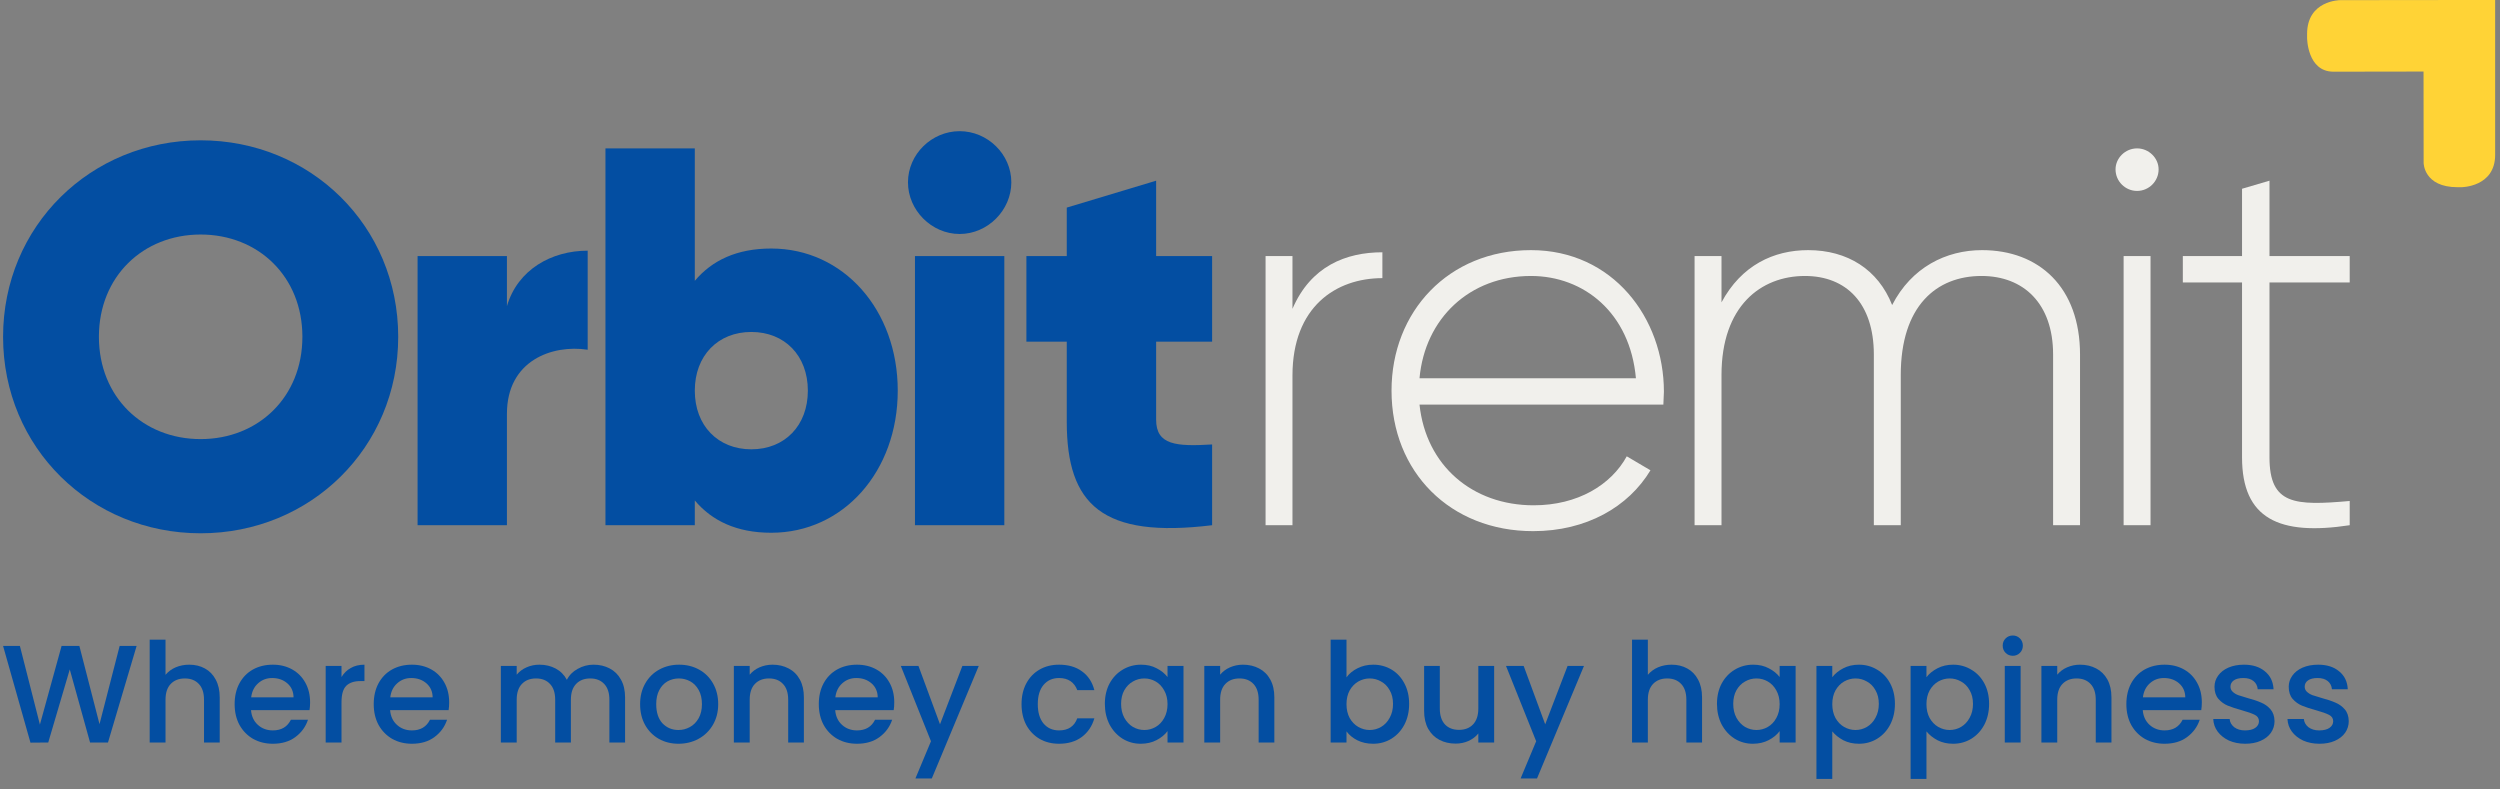 <svg width="190" height="60" viewBox="0 0 190 60" fill="none" xmlns="http://www.w3.org/2000/svg">
<rect x="0" y="0" width="190" height="60" fill="#808080" stroke="none"/>
<g clip-path="url(#clip0_1535_55468)">
<path d="M105.061 19.174V21.138C101.542 21.138 98.228 23.306 98.228 28.543V39.917H96.183V19.46H98.228V23.47C99.619 20.238 102.279 19.174 105.061 19.174Z" fill="#F1F0EC"/>
<path d="M126.457 29.77C126.457 30.098 126.416 30.425 126.416 30.752H107.883C108.374 35.375 111.893 38.403 116.557 38.403C119.911 38.403 122.448 36.848 123.634 34.68L125.435 35.743C123.757 38.526 120.566 40.367 116.516 40.367C110.215 40.367 105.756 35.866 105.756 29.689C105.756 23.674 110.092 19.01 116.352 19.01C122.571 19.01 126.457 24.165 126.457 29.77ZM107.883 28.747H124.33C123.88 23.756 120.361 20.974 116.352 20.974C111.688 20.974 108.292 24.206 107.883 28.747Z" fill="#F1F0EC"/>
<path d="M158.082 26.947V39.917H156.036V26.947C156.036 23.061 153.786 20.974 150.595 20.974C147.158 20.974 144.458 23.265 144.458 28.502V39.917H142.412V26.947C142.412 23.061 140.326 20.974 137.175 20.974C133.821 20.974 130.834 23.265 130.834 28.502V39.917H128.788V19.46H130.834V22.979C132.348 20.156 134.802 19.01 137.421 19.01C140.408 19.01 142.74 20.483 143.803 23.183C145.276 20.32 147.894 19.01 150.636 19.01C154.972 19.01 158.082 21.833 158.082 26.947Z" fill="#F1F0EC"/>
<path d="M160.781 12.874C160.781 12.014 161.517 11.278 162.418 11.278C163.318 11.278 164.054 12.014 164.054 12.874C164.054 13.774 163.318 14.51 162.418 14.51C161.517 14.51 160.781 13.774 160.781 12.874ZM161.395 19.46H163.44V39.917H161.395V19.46Z" fill="#F1F0EC"/>
<path d="M172.481 21.465V34.761C172.481 38.362 174.404 38.444 178.577 38.075V39.916C173.218 40.735 170.395 39.425 170.395 34.761V21.465H165.895V19.46H170.395V14.346L172.481 13.732V19.46H178.577V21.465H172.481Z" fill="#F1F0EC"/>
<path d="M0.234 25.597C0.234 17.169 6.903 10.664 15.249 10.664C23.595 10.664 30.264 17.169 30.264 25.597C30.264 34.025 23.595 40.53 15.249 40.53C6.903 40.53 0.234 34.025 0.234 25.597ZM22.982 25.597C22.982 21.015 19.627 17.824 15.249 17.824C10.871 17.824 7.517 21.015 7.517 25.597C7.517 30.179 10.871 33.371 15.249 33.371C19.627 33.371 22.982 30.179 22.982 25.597Z" fill="#034EA2"/>
<path d="M44.664 19.051V26.579C41.964 26.17 38.527 27.398 38.527 31.448V39.917H31.736V19.46H38.527V23.265C39.345 20.483 41.923 19.051 44.664 19.051Z" fill="#034EA2"/>
<path d="M68.229 29.689C68.229 35.825 64.097 40.489 58.615 40.489C55.996 40.489 54.114 39.589 52.805 38.035V39.917H46.014V11.278H52.805V21.343C54.114 19.788 55.996 18.888 58.615 18.888C64.097 18.888 68.229 23.552 68.229 29.689ZM61.397 29.689C61.397 27.029 59.638 25.229 57.101 25.229C54.564 25.229 52.805 27.029 52.805 29.689C52.805 32.348 54.564 34.148 57.101 34.148C59.638 34.148 61.397 32.348 61.397 29.689Z" fill="#034EA2"/>
<path d="M69.006 13.855C69.006 11.728 70.806 9.969 72.933 9.969C75.061 9.969 76.861 11.728 76.861 13.855C76.861 15.983 75.061 17.783 72.933 17.783C70.806 17.783 69.006 15.983 69.006 13.855ZM69.538 19.46H76.329V39.917H69.538V19.46Z" fill="#034EA2"/>
<path d="M87.866 25.965V31.898C87.866 33.821 89.38 33.943 92.121 33.779V39.916C83.775 40.939 81.074 38.362 81.074 32.061V25.965H78.006V19.46H81.074V15.778L87.866 13.732V19.46H92.121V25.965H87.866Z" fill="#034EA2"/>
<path d="M189.631 0L186.76 0.001L177.853 0.011C177.853 0.011 175.333 0.015 175.339 2.592V2.871C175.339 2.871 175.339 5.448 177.341 5.448L184.189 5.437L184.196 12.383C184.196 12.383 184.2 14.231 186.778 14.228H187.056C187.056 14.228 189.631 14.228 189.631 11.773V0Z" fill="#FFD336"/>
</g>
<path d="M176.277 56.525C175.819 56.525 175.407 56.444 175.041 56.282C174.682 56.113 174.397 55.888 174.186 55.606C173.974 55.318 173.862 54.997 173.848 54.645H175.094C175.115 54.892 175.231 55.099 175.442 55.268C175.661 55.43 175.932 55.511 176.255 55.511C176.593 55.511 176.854 55.448 177.037 55.321C177.227 55.187 177.322 55.018 177.322 54.814C177.322 54.596 177.216 54.434 177.005 54.328C176.801 54.223 176.474 54.107 176.023 53.98C175.587 53.86 175.231 53.744 174.956 53.631C174.682 53.519 174.443 53.346 174.238 53.114C174.041 52.882 173.943 52.575 173.943 52.195C173.943 51.885 174.034 51.604 174.217 51.35C174.4 51.09 174.661 50.886 174.999 50.738C175.344 50.59 175.738 50.516 176.182 50.516C176.843 50.516 177.375 50.685 177.776 51.023C178.184 51.354 178.403 51.808 178.431 52.385H177.227C177.206 52.125 177.1 51.917 176.91 51.762C176.72 51.607 176.463 51.53 176.139 51.53C175.822 51.53 175.58 51.59 175.411 51.709C175.242 51.829 175.157 51.987 175.157 52.185C175.157 52.34 175.213 52.47 175.326 52.575C175.439 52.681 175.576 52.766 175.738 52.829C175.9 52.885 176.139 52.959 176.456 53.051C176.878 53.163 177.223 53.279 177.491 53.399C177.766 53.512 178.001 53.681 178.199 53.906C178.396 54.131 178.498 54.431 178.505 54.804C178.505 55.135 178.413 55.43 178.23 55.691C178.047 55.951 177.787 56.155 177.449 56.303C177.118 56.451 176.727 56.525 176.277 56.525Z" fill="#034EA2"/>
<path d="M170.635 56.525C170.178 56.525 169.766 56.444 169.4 56.282C169.041 56.113 168.756 55.888 168.544 55.606C168.333 55.318 168.221 54.997 168.207 54.645H169.453C169.474 54.892 169.59 55.099 169.801 55.268C170.019 55.43 170.29 55.511 170.614 55.511C170.952 55.511 171.213 55.448 171.396 55.321C171.586 55.187 171.681 55.018 171.681 54.814C171.681 54.596 171.575 54.434 171.364 54.328C171.16 54.223 170.833 54.107 170.382 53.98C169.945 53.86 169.59 53.744 169.315 53.631C169.041 53.519 168.801 53.346 168.597 53.114C168.4 52.882 168.302 52.575 168.302 52.195C168.302 51.885 168.393 51.604 168.576 51.35C168.759 51.09 169.02 50.886 169.358 50.738C169.703 50.59 170.097 50.516 170.54 50.516C171.202 50.516 171.734 50.685 172.135 51.023C172.543 51.354 172.762 51.808 172.79 52.385H171.586C171.565 52.125 171.459 51.917 171.269 51.762C171.079 51.607 170.822 51.53 170.498 51.53C170.181 51.53 169.938 51.59 169.769 51.709C169.601 51.829 169.516 51.987 169.516 52.185C169.516 52.34 169.572 52.47 169.685 52.575C169.798 52.681 169.935 52.766 170.097 52.829C170.259 52.885 170.498 52.959 170.815 53.051C171.237 53.163 171.582 53.279 171.85 53.399C172.124 53.512 172.36 53.681 172.557 53.906C172.755 54.131 172.857 54.431 172.864 54.804C172.864 55.135 172.772 55.43 172.589 55.691C172.406 55.951 172.146 56.155 171.808 56.303C171.477 56.451 171.086 56.525 170.635 56.525Z" fill="#034EA2"/>
<path d="M167.339 53.378C167.339 53.596 167.324 53.793 167.296 53.969H162.85C162.886 54.434 163.058 54.807 163.368 55.089C163.678 55.37 164.058 55.511 164.508 55.511C165.156 55.511 165.614 55.24 165.881 54.698H167.18C167.004 55.233 166.684 55.673 166.219 56.018C165.762 56.356 165.191 56.525 164.508 56.525C163.952 56.525 163.452 56.402 163.009 56.155C162.572 55.902 162.227 55.55 161.974 55.099C161.727 54.642 161.604 54.114 161.604 53.515C161.604 52.917 161.724 52.392 161.963 51.942C162.21 51.484 162.551 51.132 162.988 50.886C163.431 50.639 163.938 50.516 164.508 50.516C165.058 50.516 165.547 50.636 165.976 50.875C166.406 51.114 166.74 51.453 166.979 51.889C167.219 52.318 167.339 52.815 167.339 53.378ZM166.082 52.998C166.075 52.554 165.916 52.199 165.607 51.931C165.297 51.664 164.913 51.53 164.456 51.53C164.04 51.53 163.685 51.664 163.389 51.931C163.093 52.192 162.917 52.547 162.861 52.998H166.082Z" fill="#034EA2"/>
<path d="M158.083 50.516C158.541 50.516 158.949 50.611 159.308 50.801C159.674 50.991 159.959 51.273 160.164 51.646C160.368 52.019 160.47 52.47 160.47 52.998V56.43H159.277V53.177C159.277 52.656 159.146 52.259 158.886 51.984C158.625 51.702 158.27 51.562 157.819 51.562C157.369 51.562 157.01 51.702 156.742 51.984C156.482 52.259 156.351 52.656 156.351 53.177V56.43H155.147V50.611H156.351V51.276C156.548 51.037 156.798 50.85 157.101 50.717C157.411 50.583 157.738 50.516 158.083 50.516Z" fill="#034EA2"/>
<path d="M152.976 49.84C152.757 49.84 152.574 49.766 152.426 49.618C152.279 49.471 152.205 49.288 152.205 49.069C152.205 48.851 152.279 48.668 152.426 48.52C152.574 48.372 152.757 48.298 152.976 48.298C153.187 48.298 153.366 48.372 153.514 48.52C153.662 48.668 153.736 48.851 153.736 49.069C153.736 49.288 153.662 49.471 153.514 49.618C153.366 49.766 153.187 49.84 152.976 49.84ZM153.567 50.611V56.43H152.363V50.611H153.567Z" fill="#034EA2"/>
<path d="M146.41 51.467C146.614 51.199 146.892 50.974 147.244 50.791C147.596 50.608 147.994 50.516 148.437 50.516C148.944 50.516 149.405 50.643 149.821 50.896C150.243 51.143 150.574 51.491 150.813 51.942C151.053 52.392 151.172 52.91 151.172 53.494C151.172 54.078 151.053 54.603 150.813 55.068C150.574 55.525 150.243 55.884 149.821 56.145C149.405 56.398 148.944 56.525 148.437 56.525C147.994 56.525 147.599 56.437 147.255 56.261C146.91 56.078 146.628 55.853 146.41 55.585V59.197H145.206V50.611H146.41V51.467ZM149.947 53.494C149.947 53.093 149.863 52.748 149.694 52.459C149.532 52.163 149.314 51.942 149.039 51.794C148.772 51.639 148.483 51.562 148.173 51.562C147.871 51.562 147.582 51.639 147.307 51.794C147.04 51.949 146.822 52.174 146.653 52.47C146.491 52.766 146.41 53.114 146.41 53.515C146.41 53.917 146.491 54.269 146.653 54.571C146.822 54.867 147.04 55.092 147.307 55.247C147.582 55.402 147.871 55.48 148.173 55.48C148.483 55.48 148.772 55.402 149.039 55.247C149.314 55.085 149.532 54.853 149.694 54.55C149.863 54.248 149.947 53.895 149.947 53.494Z" fill="#034EA2"/>
<path d="M139.253 51.467C139.457 51.199 139.735 50.974 140.087 50.791C140.439 50.608 140.837 50.516 141.28 50.516C141.787 50.516 142.248 50.643 142.664 50.896C143.086 51.143 143.417 51.491 143.656 51.942C143.896 52.392 144.015 52.91 144.015 53.494C144.015 54.078 143.896 54.603 143.656 55.068C143.417 55.525 143.086 55.884 142.664 56.145C142.248 56.398 141.787 56.525 141.28 56.525C140.837 56.525 140.443 56.437 140.098 56.261C139.753 56.078 139.471 55.853 139.253 55.585V59.197H138.049V50.611H139.253V51.467ZM142.79 53.494C142.79 53.093 142.706 52.748 142.537 52.459C142.375 52.163 142.157 51.942 141.882 51.794C141.615 51.639 141.326 51.562 141.016 51.562C140.714 51.562 140.425 51.639 140.15 51.794C139.883 51.949 139.665 52.174 139.496 52.47C139.334 52.766 139.253 53.114 139.253 53.515C139.253 53.917 139.334 54.269 139.496 54.571C139.665 54.867 139.883 55.092 140.15 55.247C140.425 55.402 140.714 55.48 141.016 55.48C141.326 55.48 141.615 55.402 141.882 55.247C142.157 55.085 142.375 54.853 142.537 54.55C142.706 54.248 142.79 53.895 142.79 53.494Z" fill="#034EA2"/>
<path d="M130.49 53.494C130.49 52.91 130.61 52.392 130.849 51.942C131.096 51.491 131.427 51.143 131.842 50.896C132.264 50.643 132.729 50.516 133.236 50.516C133.694 50.516 134.091 50.608 134.429 50.791C134.774 50.967 135.049 51.188 135.253 51.456V50.611H136.467V56.43H135.253V55.564C135.049 55.839 134.771 56.067 134.419 56.25C134.067 56.434 133.665 56.525 133.215 56.525C132.715 56.525 132.257 56.398 131.842 56.145C131.427 55.884 131.096 55.525 130.849 55.068C130.61 54.603 130.49 54.078 130.49 53.494ZM135.253 53.515C135.253 53.114 135.168 52.766 135 52.47C134.838 52.174 134.623 51.949 134.355 51.794C134.088 51.639 133.799 51.562 133.489 51.562C133.18 51.562 132.891 51.639 132.623 51.794C132.356 51.942 132.138 52.163 131.969 52.459C131.807 52.748 131.726 53.093 131.726 53.494C131.726 53.895 131.807 54.248 131.969 54.55C132.138 54.853 132.356 55.085 132.623 55.247C132.898 55.402 133.187 55.48 133.489 55.48C133.799 55.48 134.088 55.402 134.355 55.247C134.623 55.092 134.838 54.867 135 54.571C135.168 54.269 135.253 53.917 135.253 53.515Z" fill="#034EA2"/>
<path d="M127.043 50.516C127.487 50.516 127.881 50.611 128.226 50.801C128.578 50.991 128.853 51.273 129.05 51.646C129.254 52.019 129.356 52.47 129.356 52.998V56.43H128.163V53.177C128.163 52.657 128.032 52.259 127.772 51.984C127.511 51.703 127.156 51.562 126.705 51.562C126.255 51.562 125.896 51.703 125.628 51.984C125.368 52.259 125.237 52.657 125.237 53.177V56.43H124.034V48.615H125.237V51.287C125.442 51.041 125.699 50.851 126.008 50.717C126.325 50.583 126.67 50.516 127.043 50.516Z" fill="#034EA2"/>
<path d="M120.382 50.611L116.812 59.165H115.566L116.749 56.335L114.457 50.611H115.799L117.435 55.047L119.136 50.611H120.382Z" fill="#034EA2"/>
<path d="M113.555 50.611V56.43H112.352V55.744C112.161 55.983 111.912 56.173 111.602 56.314C111.299 56.448 110.975 56.514 110.63 56.514C110.173 56.514 109.761 56.419 109.395 56.229C109.036 56.039 108.75 55.758 108.539 55.385C108.335 55.011 108.233 54.561 108.233 54.033V50.611H109.426V53.853C109.426 54.374 109.557 54.776 109.817 55.057C110.078 55.332 110.433 55.469 110.884 55.469C111.334 55.469 111.69 55.332 111.95 55.057C112.218 54.776 112.352 54.374 112.352 53.853V50.611H113.555Z" fill="#034EA2"/>
<path d="M102.333 51.477C102.537 51.196 102.815 50.967 103.167 50.791C103.526 50.608 103.924 50.516 104.36 50.516C104.874 50.516 105.339 50.639 105.754 50.886C106.169 51.132 106.497 51.484 106.736 51.942C106.976 52.392 107.095 52.91 107.095 53.494C107.095 54.079 106.976 54.603 106.736 55.068C106.497 55.525 106.166 55.884 105.744 56.145C105.328 56.398 104.867 56.525 104.36 56.525C103.91 56.525 103.508 56.437 103.156 56.261C102.811 56.085 102.537 55.86 102.333 55.585V56.43H101.129V48.615H102.333V51.477ZM105.87 53.494C105.87 53.093 105.786 52.748 105.617 52.459C105.455 52.164 105.237 51.942 104.962 51.794C104.695 51.639 104.406 51.562 104.096 51.562C103.793 51.562 103.505 51.639 103.23 51.794C102.963 51.949 102.744 52.174 102.575 52.47C102.414 52.766 102.333 53.114 102.333 53.515C102.333 53.917 102.414 54.269 102.575 54.571C102.744 54.867 102.963 55.092 103.23 55.247C103.505 55.402 103.793 55.48 104.096 55.48C104.406 55.48 104.695 55.402 104.962 55.247C105.237 55.085 105.455 54.853 105.617 54.55C105.786 54.248 105.87 53.896 105.87 53.494Z" fill="#034EA2"/>
<path d="M94.463 50.516C94.921 50.516 95.329 50.611 95.688 50.801C96.054 50.991 96.339 51.273 96.543 51.646C96.748 52.019 96.85 52.47 96.85 52.998V56.43H95.656V53.177C95.656 52.656 95.526 52.259 95.266 51.984C95.005 51.702 94.65 51.562 94.199 51.562C93.749 51.562 93.389 51.702 93.122 51.984C92.862 52.259 92.731 52.656 92.731 53.177V56.43H91.527V50.611H92.731V51.276C92.928 51.037 93.178 50.85 93.481 50.717C93.791 50.583 94.118 50.516 94.463 50.516Z" fill="#034EA2"/>
<path d="M83.969 53.494C83.969 52.91 84.089 52.392 84.328 51.942C84.574 51.491 84.905 51.143 85.321 50.896C85.743 50.643 86.208 50.516 86.715 50.516C87.172 50.516 87.57 50.608 87.908 50.791C88.253 50.967 88.527 51.188 88.732 51.456V50.611H89.946V56.43H88.732V55.564C88.527 55.839 88.249 56.067 87.897 56.25C87.545 56.434 87.144 56.525 86.693 56.525C86.194 56.525 85.736 56.398 85.321 56.145C84.905 55.884 84.574 55.525 84.328 55.068C84.089 54.603 83.969 54.078 83.969 53.494ZM88.732 53.515C88.732 53.114 88.647 52.766 88.478 52.47C88.316 52.174 88.102 51.949 87.834 51.794C87.566 51.639 87.278 51.562 86.968 51.562C86.658 51.562 86.37 51.639 86.102 51.794C85.835 51.942 85.616 52.163 85.447 52.459C85.285 52.748 85.204 53.093 85.204 53.494C85.204 53.895 85.285 54.248 85.447 54.55C85.616 54.853 85.835 55.085 86.102 55.247C86.377 55.402 86.665 55.48 86.968 55.48C87.278 55.48 87.566 55.402 87.834 55.247C88.102 55.092 88.316 54.867 88.478 54.571C88.647 54.269 88.732 53.917 88.732 53.515Z" fill="#034EA2"/>
<path d="M77.637 53.515C77.637 52.917 77.757 52.392 77.996 51.942C78.242 51.484 78.58 51.132 79.01 50.886C79.439 50.639 79.932 50.516 80.488 50.516C81.192 50.516 81.773 50.685 82.231 51.023C82.695 51.354 83.009 51.829 83.171 52.449H81.872C81.766 52.16 81.597 51.935 81.365 51.773C81.132 51.611 80.84 51.53 80.488 51.53C79.995 51.53 79.601 51.706 79.305 52.058C79.017 52.403 78.872 52.889 78.872 53.515C78.872 54.142 79.017 54.631 79.305 54.983C79.601 55.335 79.995 55.511 80.488 55.511C81.185 55.511 81.646 55.205 81.872 54.592H83.171C83.001 55.184 82.685 55.656 82.22 56.008C81.755 56.352 81.178 56.525 80.488 56.525C79.932 56.525 79.439 56.402 79.01 56.155C78.58 55.902 78.242 55.55 77.996 55.099C77.757 54.642 77.637 54.114 77.637 53.515Z" fill="#034EA2"/>
<path d="M74.386 50.611L70.817 59.165H69.571L70.754 56.335L68.462 50.611H69.803L71.44 55.047L73.14 50.611H74.386Z" fill="#034EA2"/>
<path d="M67.964 53.378C67.964 53.596 67.95 53.793 67.921 53.969H63.475C63.511 54.434 63.683 54.807 63.993 55.089C64.303 55.37 64.683 55.511 65.133 55.511C65.781 55.511 66.239 55.24 66.506 54.698H67.805C67.629 55.233 67.309 55.673 66.844 56.018C66.387 56.356 65.816 56.525 65.133 56.525C64.577 56.525 64.077 56.402 63.634 56.155C63.197 55.902 62.852 55.55 62.599 55.099C62.353 54.642 62.229 54.114 62.229 53.515C62.229 52.917 62.349 52.392 62.588 51.942C62.835 51.484 63.176 51.132 63.613 50.886C64.056 50.639 64.563 50.516 65.133 50.516C65.683 50.516 66.172 50.636 66.601 50.875C67.031 51.114 67.365 51.453 67.605 51.889C67.844 52.318 67.964 52.815 67.964 53.378ZM66.707 52.998C66.7 52.554 66.541 52.199 66.232 51.931C65.922 51.664 65.538 51.53 65.081 51.53C64.665 51.53 64.31 51.664 64.014 51.931C63.718 52.192 63.542 52.547 63.486 52.998H66.707Z" fill="#034EA2"/>
<path d="M58.708 50.516C59.166 50.516 59.574 50.611 59.933 50.801C60.3 50.991 60.585 51.273 60.789 51.646C60.993 52.019 61.095 52.47 61.095 52.998V56.43H59.902V53.177C59.902 52.656 59.772 52.259 59.511 51.984C59.251 51.702 58.895 51.562 58.444 51.562C57.994 51.562 57.635 51.702 57.367 51.984C57.107 52.259 56.977 52.656 56.977 53.177V56.43H55.773V50.611H56.977V51.276C57.174 51.037 57.423 50.85 57.726 50.717C58.036 50.583 58.363 50.516 58.708 50.516Z" fill="#034EA2"/>
<path d="M51.562 56.525C51.013 56.525 50.517 56.402 50.073 56.155C49.63 55.902 49.281 55.55 49.028 55.099C48.774 54.642 48.648 54.114 48.648 53.515C48.648 52.924 48.778 52.399 49.038 51.942C49.299 51.484 49.654 51.132 50.105 50.886C50.556 50.639 51.059 50.516 51.615 50.516C52.171 50.516 52.675 50.639 53.125 50.886C53.576 51.132 53.931 51.484 54.192 51.942C54.452 52.399 54.583 52.924 54.583 53.515C54.583 54.107 54.449 54.631 54.181 55.089C53.914 55.546 53.548 55.902 53.083 56.155C52.625 56.402 52.118 56.525 51.562 56.525ZM51.562 55.48C51.872 55.48 52.161 55.406 52.428 55.258C52.703 55.11 52.925 54.888 53.093 54.592C53.263 54.297 53.347 53.938 53.347 53.515C53.347 53.093 53.266 52.737 53.104 52.449C52.942 52.153 52.727 51.931 52.46 51.783C52.192 51.636 51.904 51.562 51.594 51.562C51.284 51.562 50.995 51.636 50.728 51.783C50.468 51.931 50.26 52.153 50.105 52.449C49.95 52.737 49.873 53.093 49.873 53.515C49.873 54.142 50.031 54.628 50.348 54.973C50.672 55.31 51.077 55.48 51.562 55.48Z" fill="#034EA2"/>
<path d="M45.109 50.516C45.567 50.516 45.975 50.611 46.334 50.801C46.7 50.991 46.985 51.273 47.19 51.646C47.401 52.019 47.506 52.47 47.506 52.998V56.43H46.313V53.177C46.313 52.656 46.183 52.259 45.922 51.984C45.662 51.702 45.306 51.562 44.856 51.562C44.405 51.562 44.046 51.702 43.779 51.984C43.518 52.259 43.388 52.656 43.388 53.177V56.43H42.194V53.177C42.194 52.656 42.064 52.259 41.804 51.984C41.543 51.702 41.188 51.562 40.737 51.562C40.287 51.562 39.928 51.702 39.66 51.984C39.4 52.259 39.269 52.656 39.269 53.177V56.43H38.065V50.611H39.269V51.276C39.466 51.037 39.716 50.85 40.019 50.717C40.322 50.583 40.646 50.516 40.991 50.516C41.455 50.516 41.871 50.615 42.237 50.812C42.603 51.009 42.885 51.294 43.082 51.667C43.258 51.315 43.532 51.037 43.905 50.833C44.279 50.622 44.68 50.516 45.109 50.516Z" fill="#034EA2"/>
<path d="M34.137 53.378C34.137 53.596 34.123 53.793 34.095 53.969H29.649C29.684 54.434 29.857 54.807 30.167 55.089C30.476 55.37 30.857 55.511 31.307 55.511C31.955 55.511 32.413 55.24 32.68 54.698H33.979C33.803 55.233 33.483 55.673 33.018 56.018C32.56 56.356 31.99 56.525 31.307 56.525C30.751 56.525 30.251 56.402 29.808 56.155C29.371 55.902 29.026 55.55 28.773 55.099C28.526 54.642 28.403 54.114 28.403 53.515C28.403 52.917 28.523 52.392 28.762 51.942C29.009 51.484 29.35 51.132 29.787 50.886C30.23 50.639 30.737 50.516 31.307 50.516C31.856 50.516 32.346 50.636 32.775 50.875C33.205 51.114 33.539 51.453 33.778 51.889C34.018 52.318 34.137 52.815 34.137 53.378ZM32.881 52.998C32.874 52.554 32.715 52.199 32.406 51.931C32.096 51.664 31.712 51.53 31.254 51.53C30.839 51.53 30.483 51.664 30.188 51.931C29.892 52.192 29.716 52.547 29.66 52.998H32.881Z" fill="#034EA2"/>
<path d="M25.955 51.456C26.131 51.16 26.364 50.931 26.652 50.77C26.948 50.601 27.297 50.516 27.698 50.516V51.762H27.392C26.92 51.762 26.561 51.882 26.314 52.121C26.075 52.361 25.955 52.776 25.955 53.367V56.43H24.752V50.611H25.955V51.456Z" fill="#034EA2"/>
<path d="M23.567 53.378C23.567 53.596 23.553 53.793 23.524 53.969H19.078C19.114 54.434 19.286 54.807 19.596 55.089C19.906 55.37 20.286 55.511 20.736 55.511C21.384 55.511 21.842 55.24 22.109 54.698H23.408C23.232 55.233 22.912 55.673 22.447 56.018C21.99 56.356 21.419 56.525 20.736 56.525C20.18 56.525 19.68 56.402 19.237 56.155C18.8 55.902 18.456 55.55 18.202 55.099C17.956 54.642 17.832 54.114 17.832 53.515C17.832 52.917 17.952 52.392 18.192 51.942C18.438 51.484 18.779 51.132 19.216 50.886C19.659 50.639 20.166 50.516 20.736 50.516C21.286 50.516 21.775 50.636 22.204 50.875C22.634 51.114 22.968 51.453 23.208 51.889C23.447 52.318 23.567 52.815 23.567 53.378ZM22.31 52.998C22.303 52.554 22.145 52.199 21.835 51.931C21.525 51.664 21.141 51.53 20.684 51.53C20.268 51.53 19.913 51.664 19.617 51.931C19.321 52.192 19.145 52.547 19.089 52.998H22.31Z" fill="#034EA2"/>
<path d="M14.385 50.516C14.829 50.516 15.223 50.611 15.568 50.801C15.92 50.991 16.195 51.273 16.392 51.646C16.596 52.019 16.698 52.47 16.698 52.998V56.43H15.505V53.177C15.505 52.657 15.375 52.259 15.114 51.984C14.854 51.703 14.498 51.562 14.047 51.562C13.597 51.562 13.238 51.703 12.97 51.984C12.71 52.259 12.58 52.657 12.58 53.177V56.43H11.376V48.615H12.58V51.287C12.784 51.041 13.041 50.851 13.351 50.717C13.667 50.583 14.012 50.516 14.385 50.516Z" fill="#034EA2"/>
<path d="M10.383 49.091L8.207 56.43H6.845L5.303 50.875L3.666 56.43L2.315 56.441L0.234 49.091H1.512L3.033 55.068L4.68 49.091H6.032L7.563 55.036L9.094 49.091H10.383Z" fill="#034EA2"/>
<defs>
<clipPath id="clip0_1535_55468">
<rect width="189.397" height="40.53" fill="white" transform="translate(0.234)"/>
</clipPath>
</defs>
</svg>
